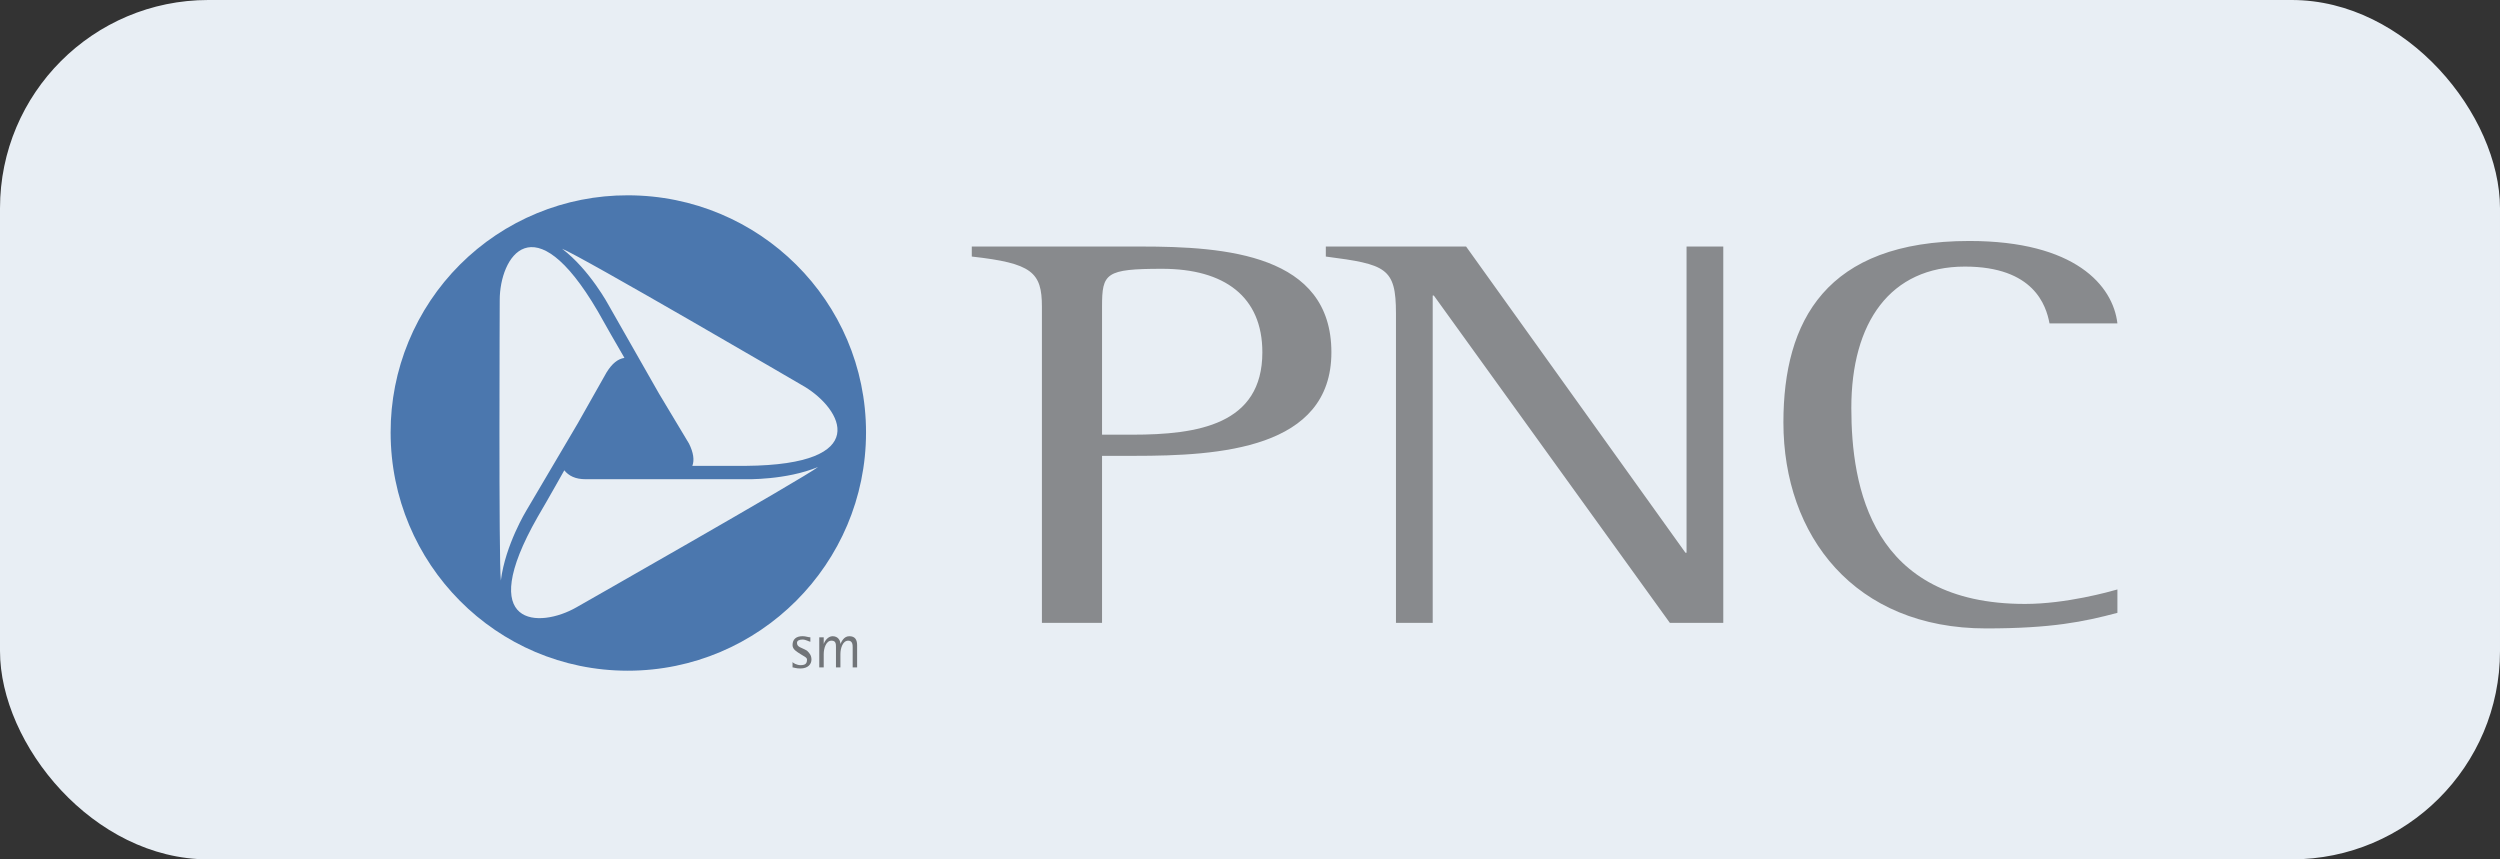<svg width="192" height="66" viewBox="0 0 192 66" fill="none" xmlns="http://www.w3.org/2000/svg">
<rect x="0" y="0" width="192" height="66" fill="#333333" stroke="none"/>
<rect width="192" height="66" rx="16" fill="#E8EEF4"/>
<path fill-rule="evenodd" clip-rule="evenodd" d="M48.212 15C45.819 14.995 43.449 15.462 41.237 16.376C39.025 17.289 37.015 18.631 35.323 20.323C33.63 22.015 32.289 24.025 31.376 26.237C30.462 28.449 29.995 30.819 30 33.212C30 43.303 38.124 51.51 48.212 51.51C58.302 51.51 66.511 43.303 66.511 33.212C66.511 23.124 58.302 15 48.212 15ZM38.379 23.037C38.379 19.788 40.945 15.427 45.903 23.892C46.577 25.095 47.261 26.293 47.956 27.484C47.443 27.569 47.015 27.911 46.587 28.596L44.364 32.529L40.431 39.198C40.431 39.198 38.807 41.848 38.465 44.586C38.294 43.045 38.379 23.037 38.379 23.037ZM44.279 46.637C41.457 48.263 36.413 48.263 41.286 39.712C42.141 38.258 43.338 36.12 43.338 36.12C43.68 36.547 44.194 36.803 44.963 36.803H57.276C57.276 36.803 60.353 36.889 62.833 35.863C61.722 36.718 44.279 46.637 44.279 46.637ZM57.276 35.778H53.171C53.342 35.349 53.257 34.752 52.915 34.067L50.606 30.219L46.759 23.464C46.759 23.464 45.305 20.729 43.167 19.104C44.535 19.617 61.807 29.706 61.807 29.706C64.63 31.417 67.109 35.693 57.276 35.778Z" fill="#4B77AE"/>
<path fill-rule="evenodd" clip-rule="evenodd" d="M84.637 23.551C84.637 20.986 84.894 20.644 89.254 20.644C94.042 20.644 96.949 22.782 96.949 27.057C96.949 32.615 91.99 33.384 86.945 33.384H84.637V23.551ZM80.019 47.834H84.637V35.009H87.116C93.614 35.009 102.251 34.496 102.251 27.057C102.251 19.533 94.128 18.934 87.629 18.934H74.633V19.703C79.249 20.217 80.019 20.901 80.019 23.551V47.834ZM107.21 24.064C107.21 20.558 106.44 20.302 101.823 19.703V18.934H112.596L129.441 42.448H129.527V18.934H132.348V47.834H128.244L110.117 22.696H110.032V47.834H107.21V24.064ZM162.617 47.066C160.052 47.749 157.572 48.263 152.528 48.263C142.438 48.263 136.966 41.166 136.966 32.444C136.966 24.663 140.214 18.507 151.245 18.507C159.369 18.507 162.276 21.927 162.617 24.835H157.402C157.146 23.466 156.204 20.474 150.904 20.474C145.175 20.474 142.182 24.749 142.182 31.333C142.182 37.404 143.721 46.382 155.52 46.382C158.684 46.382 162.019 45.441 162.617 45.27V47.066Z" fill="#888A8D"/>
<path fill-rule="evenodd" clip-rule="evenodd" d="M62.236 49.287C62.15 49.287 61.893 49.117 61.637 49.117C61.38 49.117 61.209 49.202 61.209 49.373C61.209 49.716 61.551 49.716 61.978 49.972C62.15 50.143 62.32 50.314 62.32 50.657C62.32 50.998 62.064 51.34 61.466 51.34C61.124 51.34 60.953 51.255 60.867 51.255V50.827C60.867 50.913 61.209 51.083 61.466 51.083C61.808 51.083 61.978 50.998 61.978 50.656C61.978 50.484 61.722 50.398 61.466 50.227C61.209 50.056 60.867 49.885 60.867 49.544C60.867 49.115 61.124 48.859 61.637 48.859C61.893 48.859 62.064 48.945 62.236 48.945V49.287ZM62.92 48.946H63.262V49.459C63.347 49.203 63.604 48.861 63.946 48.861C64.374 48.861 64.544 49.203 64.544 49.459C64.629 49.288 64.8 48.861 65.228 48.861C65.655 48.861 65.827 49.117 65.827 49.545V51.255H65.485V49.717C65.485 49.546 65.485 49.203 65.142 49.203C64.715 49.203 64.544 49.802 64.544 50.229V51.256H64.202V49.718C64.202 49.46 64.202 49.203 63.86 49.203C63.433 49.203 63.262 49.803 63.262 50.23V51.257H62.92V48.946Z" fill="#717478"/>
</svg>
